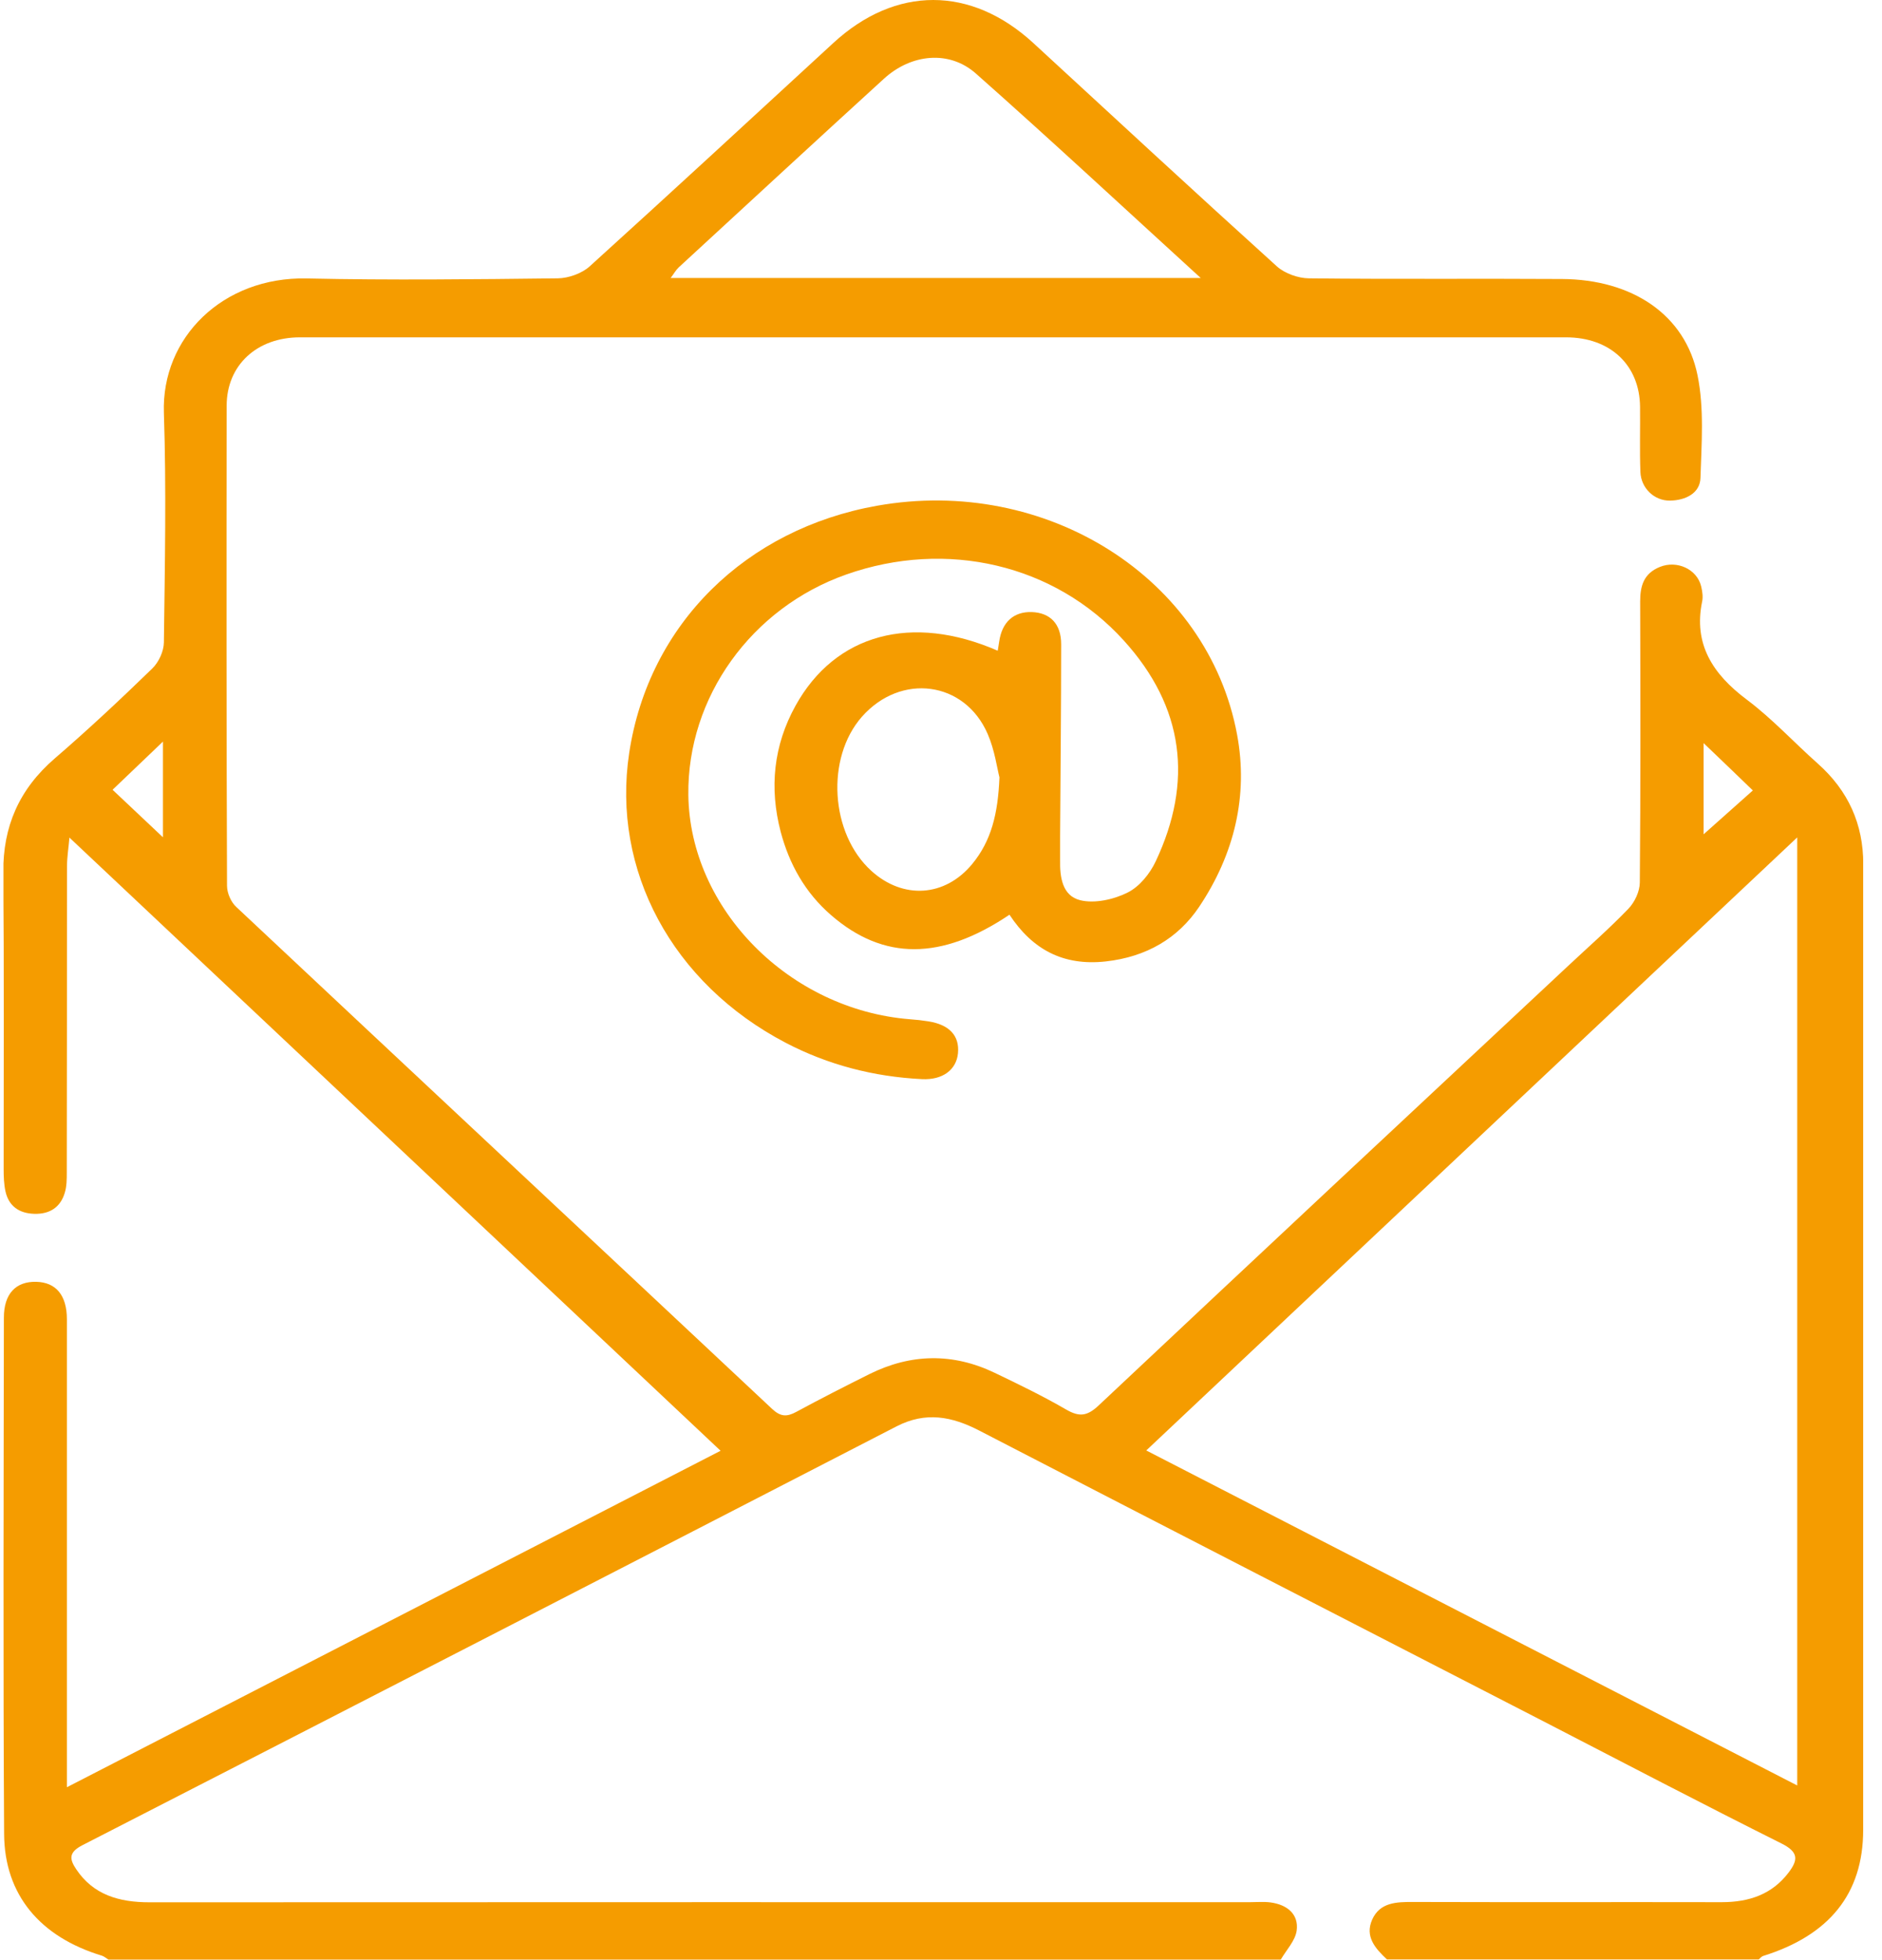 <svg width="48" height="50" viewBox="0 0 48 50" fill="none" xmlns="http://www.w3.org/2000/svg">
<g clip-path="url(#clip0_232_4073)">
<path d="M2.764 49.986C2.71 49.952 2.66 49.908 2.603 49.888C1.026 49.411 0.114 48.338 0.105 46.782C0.078 42.392 0.093 38.001 0.099 33.611C0.099 33.002 0.403 32.686 0.922 32.697C1.426 32.709 1.706 33.038 1.706 33.653C1.706 37.426 1.706 41.199 1.706 44.972C1.706 45.148 1.706 45.322 1.706 45.59C7.337 42.691 12.887 39.833 18.378 37.007C12.863 31.812 7.352 26.62 1.771 21.366C1.747 21.64 1.709 21.869 1.709 22.098C1.706 24.701 1.709 27.301 1.703 29.904C1.703 30.08 1.703 30.267 1.649 30.435C1.542 30.787 1.279 30.974 0.877 30.963C0.478 30.952 0.224 30.759 0.141 30.396C0.099 30.209 0.093 30.011 0.093 29.815C0.093 27.293 0.105 24.774 0.084 22.252C0.075 21.093 0.481 20.137 1.396 19.347C2.251 18.61 3.074 17.839 3.882 17.054C4.052 16.889 4.177 16.613 4.18 16.386C4.204 14.434 4.245 12.482 4.18 10.532C4.114 8.611 5.685 7.058 7.82 7.103C9.954 7.15 12.091 7.125 14.226 7.1C14.5 7.097 14.84 6.974 15.036 6.798C17.12 4.91 19.183 3.002 21.252 1.098C22.84 -0.366 24.763 -0.366 26.355 1.098C28.421 3.002 30.483 4.91 32.57 6.798C32.767 6.974 33.107 7.097 33.381 7.1C35.533 7.125 37.685 7.103 39.838 7.117C41.632 7.128 42.98 8.027 43.295 9.572C43.468 10.421 43.397 11.317 43.37 12.191C43.358 12.582 42.991 12.764 42.592 12.77C42.19 12.775 41.853 12.451 41.838 12.038C41.817 11.485 41.835 10.932 41.829 10.379C41.82 9.315 41.072 8.605 39.939 8.605C29.175 8.605 18.414 8.605 7.65 8.605C6.547 8.605 5.781 9.32 5.781 10.348C5.775 14.428 5.775 18.512 5.79 22.592C5.79 22.777 5.888 23.009 6.028 23.137C10.577 27.407 15.138 31.667 19.69 35.937C19.907 36.141 20.068 36.147 20.313 36.013C20.927 35.68 21.553 35.362 22.179 35.049C23.234 34.527 24.301 34.507 25.368 35.018C25.985 35.314 26.602 35.613 27.19 35.954C27.535 36.155 27.735 36.119 28.021 35.851C32.004 32.105 35.998 28.374 39.993 24.64C40.508 24.157 41.042 23.69 41.531 23.182C41.695 23.011 41.82 22.74 41.823 22.514C41.844 20.123 41.838 17.733 41.832 15.342C41.832 14.954 41.918 14.63 42.333 14.462C42.774 14.283 43.284 14.521 43.388 14.959C43.418 15.085 43.439 15.225 43.412 15.347C43.191 16.425 43.674 17.191 44.556 17.85C45.203 18.336 45.752 18.936 46.357 19.473C47.147 20.174 47.522 21.031 47.522 22.039C47.522 30.251 47.528 38.465 47.52 46.676C47.52 48.313 46.649 49.369 44.968 49.894C44.926 49.908 44.893 49.952 44.855 49.983H35.375C35.074 49.701 34.806 49.397 34.997 48.967C35.193 48.528 35.611 48.514 36.046 48.517C38.666 48.525 41.289 48.517 43.91 48.522C44.613 48.522 45.197 48.321 45.618 47.766C45.862 47.444 45.877 47.243 45.433 47.023C43.4 46.006 41.388 44.953 39.37 43.911C34.57 41.439 29.771 38.973 24.978 36.493C24.277 36.13 23.61 36.002 22.867 36.384C15.949 39.953 9.027 43.517 2.099 47.07C1.747 47.252 1.771 47.425 1.944 47.682C2.379 48.333 3.032 48.525 3.813 48.525C13.17 48.52 22.527 48.522 31.882 48.522C32.054 48.522 32.23 48.506 32.403 48.528C32.841 48.587 33.128 48.838 33.071 49.249C33.035 49.505 32.809 49.74 32.666 49.986H2.764ZM29.235 36.999C34.722 39.822 40.276 42.682 45.838 45.545V21.361C40.273 26.603 34.77 31.787 29.235 36.999ZM30.624 7.091C28.644 5.284 26.79 3.558 24.891 1.877C24.215 1.276 23.246 1.369 22.545 2.008C20.793 3.606 19.055 5.214 17.311 6.82C17.236 6.89 17.189 6.98 17.105 7.091H30.624ZM4.156 21.358V18.917C3.685 19.366 3.277 19.758 2.871 20.146C3.286 20.537 3.697 20.925 4.156 21.358ZM43.45 18.956V21.282C43.886 20.894 44.312 20.512 44.706 20.163C44.3 19.771 43.898 19.383 43.45 18.956Z" fill="#F59C00"/>
<path d="M25.748 23.332C24.01 24.503 22.534 24.503 21.199 23.346C20.531 22.768 20.129 22.039 19.911 21.218C19.619 20.101 19.726 19.02 20.29 18.001C21.303 16.171 23.253 15.643 25.447 16.599C25.459 16.518 25.471 16.445 25.483 16.372C25.554 15.87 25.852 15.599 26.314 15.613C26.782 15.629 27.065 15.912 27.065 16.434C27.065 18.059 27.047 19.685 27.038 21.31C27.038 21.523 27.038 21.732 27.038 21.944C27.03 22.372 27.092 22.852 27.554 22.964C27.921 23.053 28.41 22.944 28.759 22.768C29.066 22.615 29.331 22.282 29.477 21.97C30.431 19.945 30.207 18.04 28.66 16.336C26.901 14.395 24.141 13.752 21.583 14.655C19.16 15.509 17.526 17.791 17.556 20.277C17.592 23.187 20.132 25.757 23.211 26C23.366 26.011 23.521 26.028 23.676 26.053C24.213 26.137 24.475 26.419 24.433 26.866C24.394 27.285 24.046 27.555 23.512 27.527C22.284 27.466 21.121 27.164 20.045 26.603C17.136 25.084 15.595 22.187 16.048 19.204C16.549 15.903 19.038 13.493 22.367 12.901C26.675 12.133 30.809 14.736 31.552 18.741C31.841 20.294 31.483 21.788 30.586 23.129C30.046 23.936 29.238 24.41 28.201 24.525C27.107 24.645 26.326 24.212 25.748 23.335V23.332ZM25.491 19.83C25.429 19.59 25.369 19.132 25.19 18.721C24.603 17.369 22.973 17.16 21.983 18.283C21.056 19.336 21.175 21.266 22.224 22.215C23.035 22.95 24.102 22.88 24.794 22.042C25.28 21.453 25.453 20.768 25.491 19.827V19.83Z" fill="#F59C00"/>
</g>
<defs>
<clipPath id="clip0_232_4073">
<rect width="47.432" height="49.986" fill="white" transform="translate(0.088)"/>
</clipPath>
</defs>
</svg>
